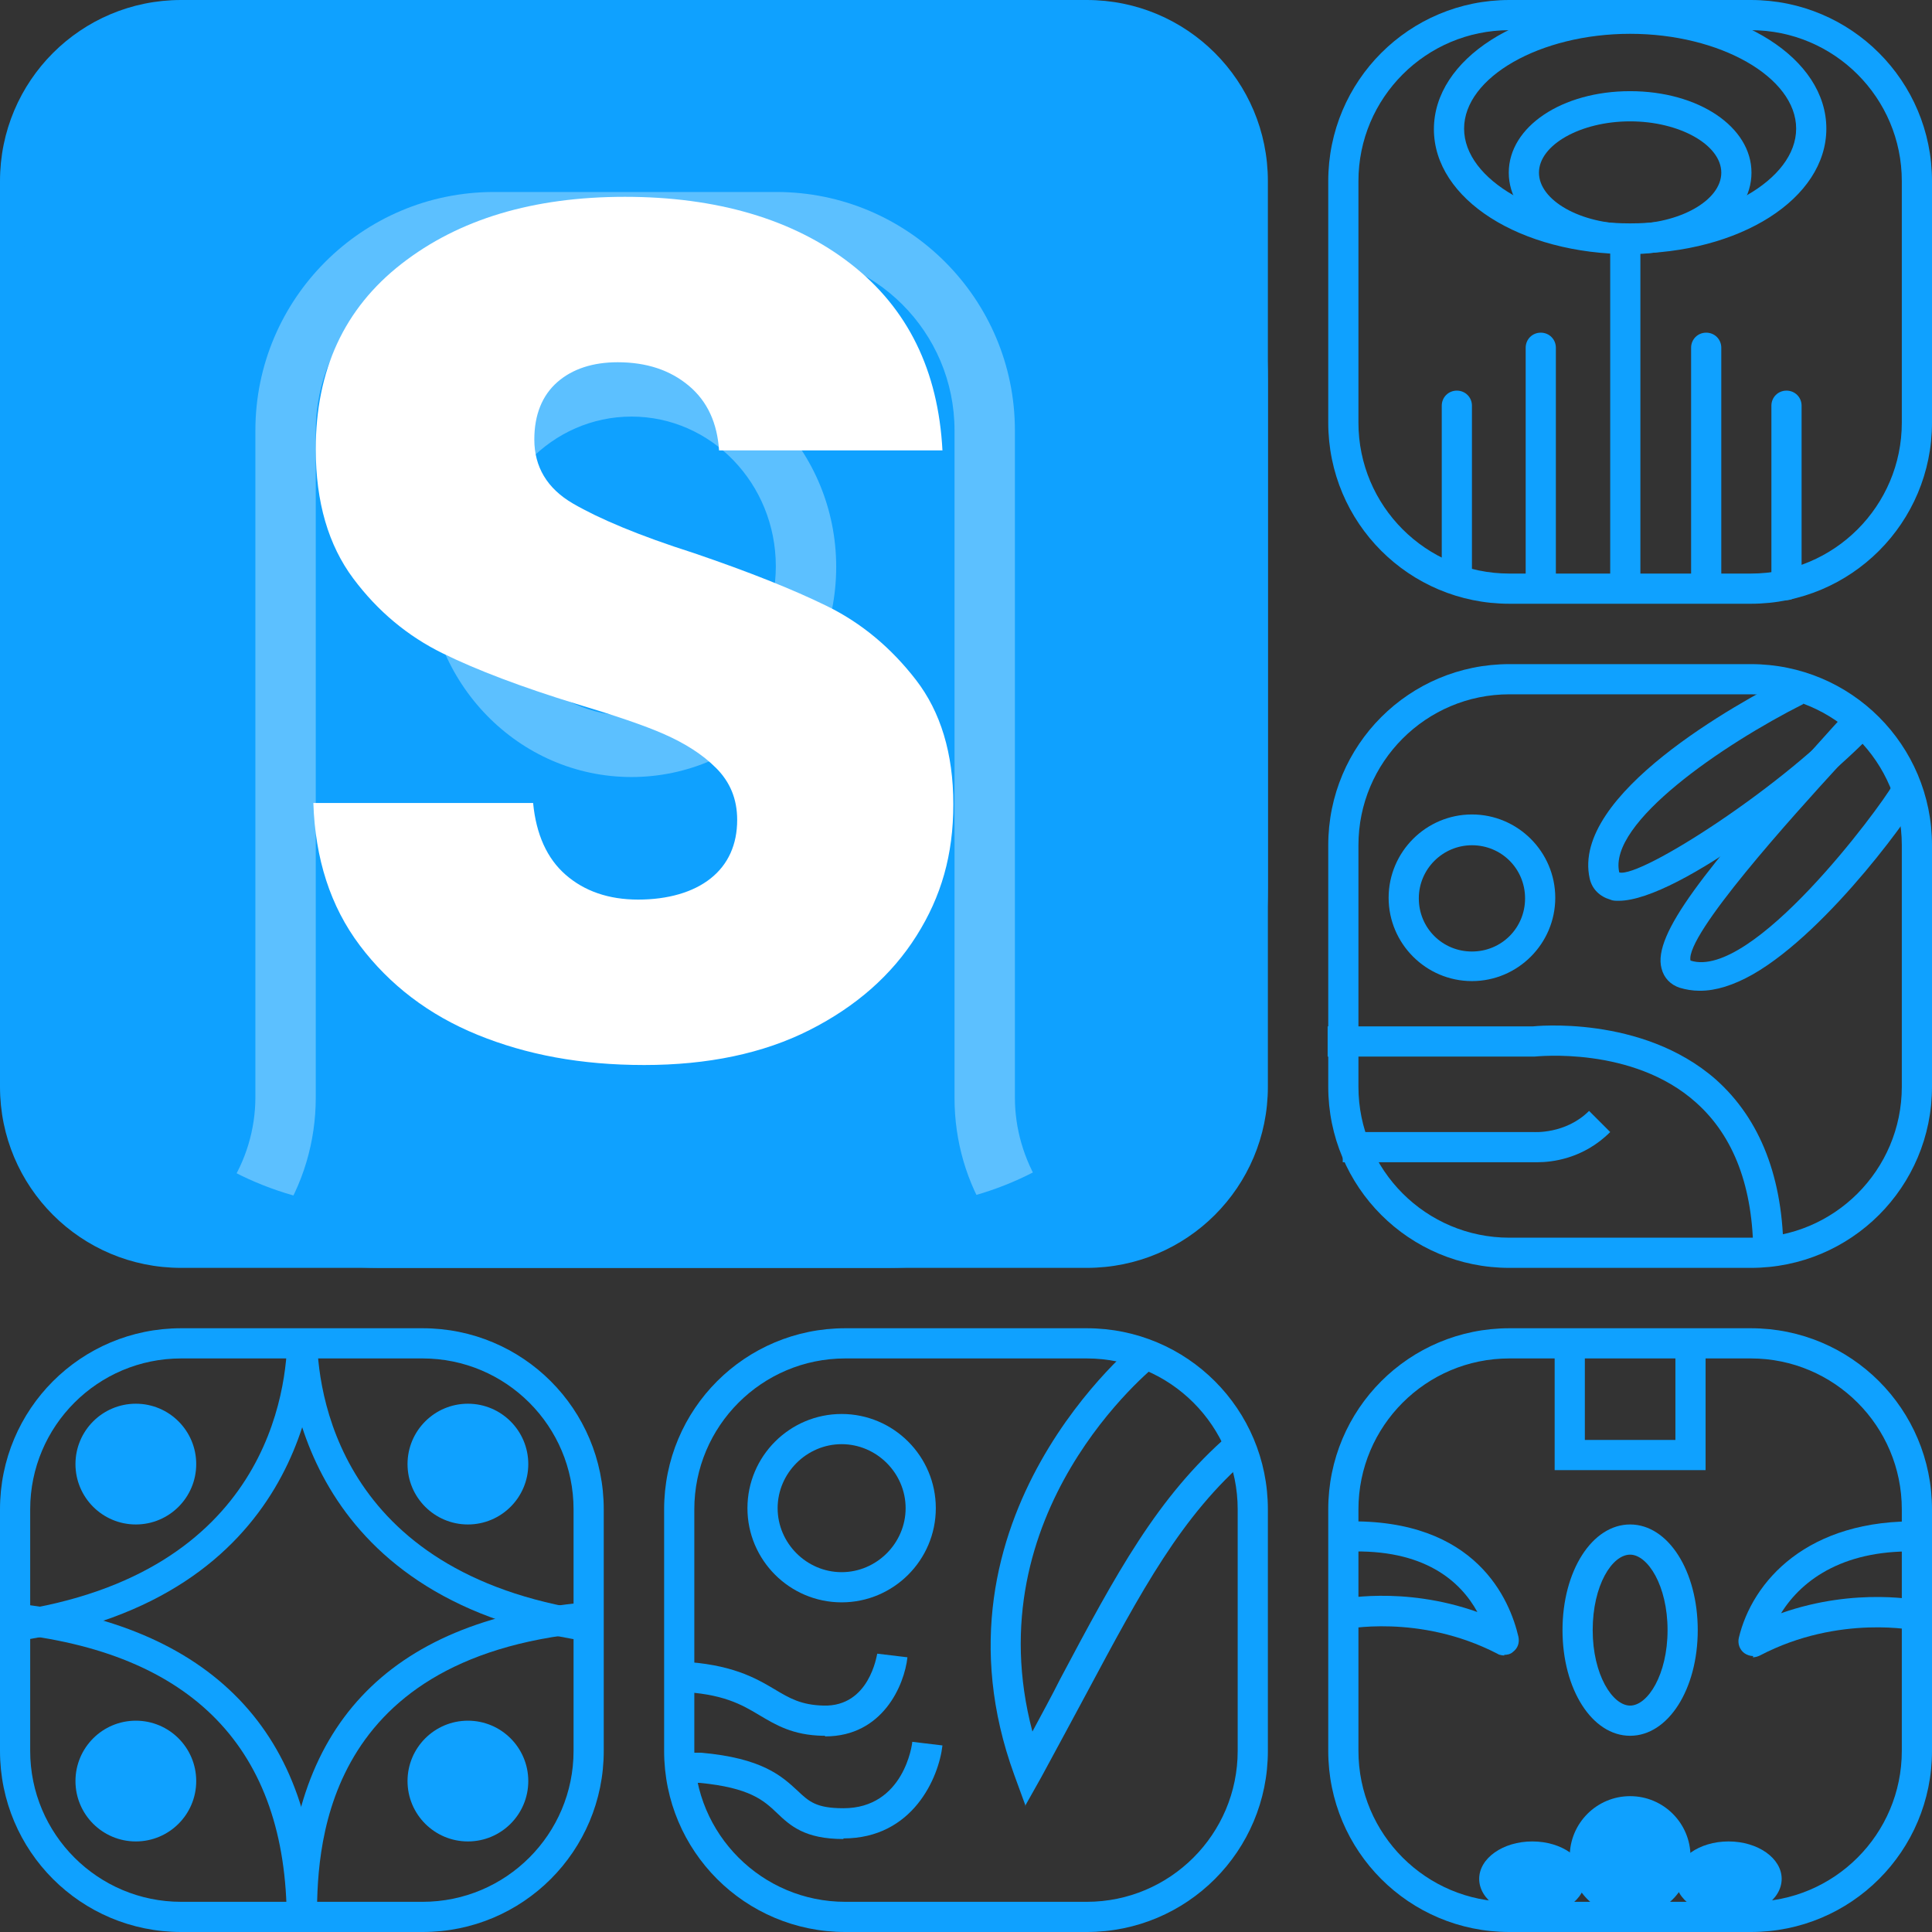 <?xml version="1.0" encoding="UTF-8"?>
<svg xmlns="http://www.w3.org/2000/svg" viewBox="0 0 32 32">
  <rect x="0" y="0" width="32" height="32" fill="#333333" stroke="none"/>
  <defs>
    <style>
      .cls-1 {
        fill: #fff;
      }

      .cls-2 {
        fill: #0fa1ff;
      }

      .cls-3 {
        fill: #5cc0ff;
      }
    </style>
  </defs>
  <g id="Kleine_iconen" data-name="Kleine iconen">
    <g>
      <path class="cls-2" d="M29,.5c1.38,0,2.5,1.12,2.5,2.5V7c0,1.38-1.12,2.5-2.5,2.5h-4c-1.38,0-2.5-1.12-2.5-2.5V3c0-1.38,1.12-2.5,2.5-2.5h4m0-.5h-4c-1.66,0-3,1.34-3,3V7c0,1.66,1.34,3,3,3h4c1.66,0,3-1.34,3-3V3c0-1.66-1.34-3-3-3h0Z"/>
      <g>
        <path class="cls-2" d="M27,4.21c-1.82,0-3.25-.91-3.25-2.07S25.18,.06,27,.06s3.25,.91,3.25,2.07-1.43,2.07-3.25,2.07Zm0-3.65c-1.49,0-2.75,.72-2.75,1.57s1.26,1.57,2.75,1.57,2.75-.72,2.75-1.57-1.26-1.57-2.75-1.57Z"/>
        <path class="cls-2" d="M27,4.21c-1.13,0-2.01-.59-2.01-1.35s.88-1.35,2.01-1.35,2.01,.59,2.01,1.35-.88,1.35-2.01,1.35Zm0-2.2c-.82,0-1.51,.39-1.51,.85s.69,.85,1.51,.85,1.51-.39,1.51-.85-.69-.85-1.51-.85Z"/>
        <rect class="cls-2" x="26.67" y="3.96" width=".5" height="5.73"/>
        <path class="cls-2" d="M28.26,9.94c-.14,0-.25-.11-.25-.25v-3.93c0-.14,.11-.25,.25-.25s.25,.11,.25,.25v3.93c0,.14-.11,.25-.25,.25Z"/>
        <path class="cls-2" d="M25.52,9.94c-.14,0-.25-.11-.25-.25v-3.93c0-.14,.11-.25,.25-.25s.25,.11,.25,.25v3.93c0,.14-.11,.25-.25,.25Z"/>
        <path class="cls-2" d="M24.13,9.79c-.14,0-.25-.11-.25-.25v-2.82c0-.14,.11-.25,.25-.25s.25,.11,.25,.25v2.82c0,.14-.11,.25-.25,.25Z"/>
        <path class="cls-2" d="M29.59,9.94c-.14,0-.25-.11-.25-.25v-2.97c0-.14,.11-.25,.25-.25s.25,.11,.25,.25v2.97c0,.14-.11,.25-.25,.25Z"/>
      </g>
    </g>
    <g>
      <g>
        <path class="cls-2" d="M13.94,26.54c-.86,0-1.56-.7-1.56-1.56s.7-1.56,1.56-1.56,1.56,.7,1.56,1.56-.7,1.56-1.56,1.56Zm0-2.62c-.58,0-1.06,.48-1.06,1.06s.48,1.06,1.06,1.06,1.06-.48,1.06-1.06-.48-1.06-1.06-1.06Z"/>
        <path class="cls-2" d="M16.99,29.92l-.19-.52c-1.56-4.28,2.04-7.18,2.08-7.21l.31,.39c-.13,.1-3.05,2.47-2.09,6.1,.16-.3,.32-.59,.46-.87,.93-1.75,1.61-3.02,2.8-4.05l.33,.38c-1.12,.96-1.78,2.2-2.69,3.9-.23,.43-.48,.89-.75,1.39l-.27,.48Z"/>
        <path class="cls-2" d="M13.66,28.75h-.03c-.5-.01-.78-.18-1.05-.34-.3-.18-.61-.36-1.34-.39l.02-.5c.85,.04,1.25,.27,1.57,.46,.25,.15,.44,.26,.81,.27,.76,.02,.88-.83,.89-.86l.5,.06c-.05,.46-.41,1.31-1.36,1.31Z"/>
        <path class="cls-2" d="M13.97,30.46c-.64,0-.88-.22-1.1-.43-.22-.21-.45-.42-1.28-.5h-.3s0-.5,0-.5h.32c1.02,.09,1.34,.39,1.6,.63,.19,.18,.31,.29,.76,.29,1,0,1.14-1.06,1.14-1.1l.5,.06c-.06,.53-.49,1.54-1.64,1.54Z"/>
      </g>
      <path class="cls-2" d="M18,22.5c1.38,0,2.5,1.12,2.5,2.5v4c0,1.38-1.12,2.5-2.5,2.5h-4c-1.38,0-2.5-1.12-2.5-2.5v-4c0-1.38,1.12-2.5,2.5-2.5h4m0-.5h-4c-1.66,0-3,1.34-3,3v4c0,1.66,1.34,3,3,3h4c1.66,0,3-1.34,3-3v-4c0-1.66-1.34-3-3-3h0Z"/>
    </g>
    <g>
      <g>
        <polygon class="cls-2" points="28.25 24.35 25.75 24.35 25.75 22.1 26.25 22.1 26.25 23.85 27.75 23.85 27.75 22.1 28.25 22.1 28.25 24.35"/>
        <path class="cls-2" d="M29.04,27.43c-.05,0-.11-.02-.15-.05-.08-.06-.11-.16-.09-.25,.22-.93,1.13-1.98,3.02-1.93l-.02,.5c-1.22-.05-1.94,.44-2.3,1.02,1.25-.44,2.31-.21,2.36-.2l-.11,.49s-1.28-.28-2.6,.41c-.04,.02-.08,.03-.12,.03Z"/>
        <path class="cls-2" d="M24.92,27.42s-.08,0-.12-.03c-1.3-.67-2.54-.4-2.56-.4l-.11-.49c.05-.01,1.1-.24,2.34,.2-.28-.51-.88-1.05-2.15-1l-.02-.5c2.16-.05,2.71,1.31,2.85,1.91,.02,.1-.01,.19-.09,.25-.04,.04-.1,.05-.15,.05Z"/>
        <path class="cls-2" d="M27,28.75c-.63,0-1.12-.77-1.12-1.75s.49-1.75,1.12-1.75,1.12,.77,1.12,1.75-.49,1.75-1.12,1.75Zm0-3c-.3,0-.62,.51-.62,1.25s.33,1.25,.62,1.25,.62-.51,.62-1.25-.33-1.25-.62-1.25Z"/>
        <circle class="cls-2" cx="27" cy="30.75" r="1"/>
        <ellipse class="cls-2" cx="28.63" cy="31.12" rx=".88" ry=".62"/>
        <ellipse class="cls-2" cx="25.38" cy="31.12" rx=".88" ry=".62"/>
      </g>
      <path class="cls-2" d="M29,22.5c1.38,0,2.5,1.12,2.5,2.5v4c0,1.38-1.12,2.5-2.5,2.5h-4c-1.38,0-2.5-1.12-2.5-2.5v-4c0-1.38,1.12-2.5,2.5-2.5h4m0-.5h-4c-1.66,0-3,1.34-3,3v4c0,1.66,1.34,3,3,3h4c1.66,0,3-1.34,3-3v-4c0-1.66-1.34-3-3-3h0Z"/>
    </g>
    <g>
      <g>
        <path class="cls-2" d="M24.38,16.25c-.76,0-1.38-.62-1.38-1.38s.62-1.38,1.38-1.38,1.38,.62,1.38,1.38-.62,1.38-1.38,1.38Zm0-2.25c-.48,0-.88,.39-.88,.88s.39,.88,.88,.88,.88-.39,.88-.88-.39-.88-.88-.88Z"/>
        <path class="cls-2" d="M29.54,20.79h-.5c0-1.12-.32-1.97-.95-2.53-1.05-.94-2.65-.76-2.67-.76h-3.43s0-.5,0-.5h3.4s1.8-.2,3.03,.88c.74,.66,1.12,1.64,1.12,2.91Z"/>
        <path class="cls-2" d="M25.48,19.25c-.06,0-.09,0-.1,0h-3.14s0-.5,0-.5h3.16s.53,.04,.92-.35l.35,.35c-.45,.45-.98,.5-1.2,.5Z"/>
        <path class="cls-2" d="M26.81,14.92c-.05,0-.1,0-.14-.02-.17-.05-.3-.17-.34-.35-.31-1.39,2.46-2.91,3.31-3.34l.23,.45c-1.33,.67-3.24,1.97-3.05,2.79,.35,.1,2.78-1.46,3.91-2.72l.37,.33c-.8,.89-3.29,2.86-4.29,2.86Z"/>
        <path class="cls-2" d="M28.15,16.41c-.12,0-.23-.02-.33-.05-.15-.05-.26-.16-.3-.32-.15-.56,.72-1.64,2.58-3.71,.18-.2,.34-.38,.49-.54l.37,.33c-.15,.17-.31,.35-.49,.55-.77,.84-2.56,2.82-2.47,3.24,1.02,.33,3.13-2.52,3.35-2.91l.47,.16c-.04,.17-1.51,2.25-2.79,2.98-.32,.18-.61,.27-.87,.27Z"/>
      </g>
      <path class="cls-2" d="M29,11.5c1.38,0,2.5,1.12,2.5,2.5v4c0,1.38-1.12,2.5-2.5,2.5h-4c-1.38,0-2.5-1.12-2.5-2.5v-4c0-1.38,1.12-2.5,2.5-2.5h4m0-.5h-4c-1.66,0-3,1.34-3,3v4c0,1.66,1.34,3,3,3h4c1.66,0,3-1.34,3-3v-4c0-1.66-1.34-3-3-3h0Z"/>
    </g>
    <g>
      <g>
        <path class="cls-2" d="M5.25,31.82h-.5c0-3.2,1.66-4.97,4.94-5.28l.05,.5c-4.49,.42-4.49,3.7-4.49,4.78Z"/>
        <path class="cls-2" d="M5.25,31.82h-.5c0-2.85-1.56-4.46-4.62-4.77l.05-.5c3.32,.34,5.07,2.16,5.07,5.27Z"/>
        <path class="cls-2" d="M9.69,27.18c-4.7-.71-4.94-4.36-4.94-5.08h.5c0,.92,.33,3.95,4.52,4.58l-.08,.49Z"/>
        <path class="cls-2" d="M.28,27.18l-.07-.49c4.22-.62,4.55-3.67,4.55-4.59h.5c0,.73-.24,4.38-4.97,5.08Z"/>
        <circle class="cls-2" cx="2.25" cy="24.25" r="1"/>
        <circle class="cls-2" cx="7.75" cy="24.25" r="1"/>
        <circle class="cls-2" cx="2.25" cy="29.5" r="1"/>
        <circle class="cls-2" cx="7.75" cy="29.5" r="1"/>
      </g>
      <path class="cls-2" d="M7,22.5c1.38,0,2.5,1.12,2.5,2.5v4c0,1.38-1.12,2.5-2.5,2.5H3c-1.38,0-2.5-1.12-2.5-2.5v-4c0-1.38,1.12-2.5,2.5-2.5H7m0-.5H3c-1.66,0-3,1.34-3,3v4c0,1.66,1.34,3,3,3H7c1.66,0,3-1.34,3-3v-4c0-1.66-1.34-3-3-3h0Z"/>
    </g>
  </g>
  <g id="Grote_iconen" data-name="Grote iconen">
    <g>
      <g>
        <rect class="cls-2" x=".5" y=".5" width="20" height="20" rx="2.5" ry="2.5"/>
        <path class="cls-2" d="M18,1c1.1,0,2,.9,2,2v15c0,1.1-.9,2-2,2H3c-1.1,0-2-.9-2-2V3C1,1.9,1.9,1,3,1h15m0-1H3C1.34,0,0,1.34,0,3v15c0,1.66,1.34,3,3,3h15c1.66,0,3-1.34,3-3V3c0-1.66-1.34-3-3-3h0Z"/>
      </g>
      <g>
        <g>
          <path class="cls-3" d="M4.62,20.22l-.84-.55c.29-.44,.45-.96,.45-1.5V7.13c0-2.18,1.77-3.95,3.95-3.95h4.68c2.18,0,3.95,1.77,3.95,3.95v11.05c0,.52,.15,1.02,.42,1.46l-.84,.54c-.38-.59-.58-1.28-.58-1.99V7.13c0-1.63-1.32-2.95-2.95-2.95h-4.68c-1.62,0-2.95,1.33-2.95,2.95v11.05c0,.73-.21,1.44-.61,2.04Z"/>
          <path class="cls-3" d="M10.46,12.87c-1.87,0-3.39-1.56-3.39-3.48s1.52-3.48,3.39-3.48,3.39,1.56,3.39,3.48-1.52,3.48-3.39,3.48Zm0-5.97c-1.32,0-2.39,1.11-2.39,2.48s1.07,2.48,2.39,2.48,2.39-1.11,2.39-2.48-1.07-2.48-2.39-2.48Z"/>
        </g>
        <g id="Saludo">
          <path class="cls-2" d="M14.7,1c2.92,0,5.3,2.38,5.3,5.3V14.7c0,2.92-2.38,5.3-5.3,5.3H6.3c-2.92,0-5.3-2.38-5.3-5.3V6.3C1,3.38,3.38,1,6.3,1H14.7m0-1H6.3C2.82,0,0,2.82,0,6.3V14.7c0,3.48,2.82,6.3,6.3,6.3H14.7c3.48,0,6.3-2.82,6.3-6.3V6.3c0-3.48-2.82-6.3-6.3-6.3h0Z"/>
        </g>
      </g>
      <path class="cls-1" d="M7.91,17.14c-.81-.33-1.46-.83-1.95-1.48-.49-.65-.74-1.44-.77-2.36h3.64c.05,.52,.23,.92,.54,1.19s.71,.41,1.2,.41,.91-.12,1.2-.35,.44-.56,.44-.97c0-.35-.12-.63-.35-.86s-.52-.41-.86-.56c-.34-.15-.82-.31-1.45-.5-.91-.28-1.65-.56-2.22-.84-.57-.28-1.07-.69-1.48-1.24s-.62-1.26-.62-2.14c0-1.31,.47-2.33,1.42-3.07,.95-.74,2.18-1.11,3.7-1.11s2.79,.37,3.74,1.11c.95,.74,1.45,1.77,1.52,3.09h-3.7c-.03-.45-.19-.81-.5-1.07-.31-.26-.7-.39-1.18-.39-.41,0-.75,.11-1,.33-.25,.22-.38,.54-.38,.95,0,.45,.21,.81,.64,1.06,.43,.25,1.09,.53,2,.82,.91,.31,1.64,.6,2.21,.88,.57,.28,1.06,.69,1.47,1.22,.41,.53,.62,1.22,.62,2.06s-.2,1.53-.61,2.18c-.41,.65-1,1.17-1.77,1.56s-1.69,.58-2.74,.58-1.95-.17-2.76-.5Z"/>
    </g>
  </g>
</svg>